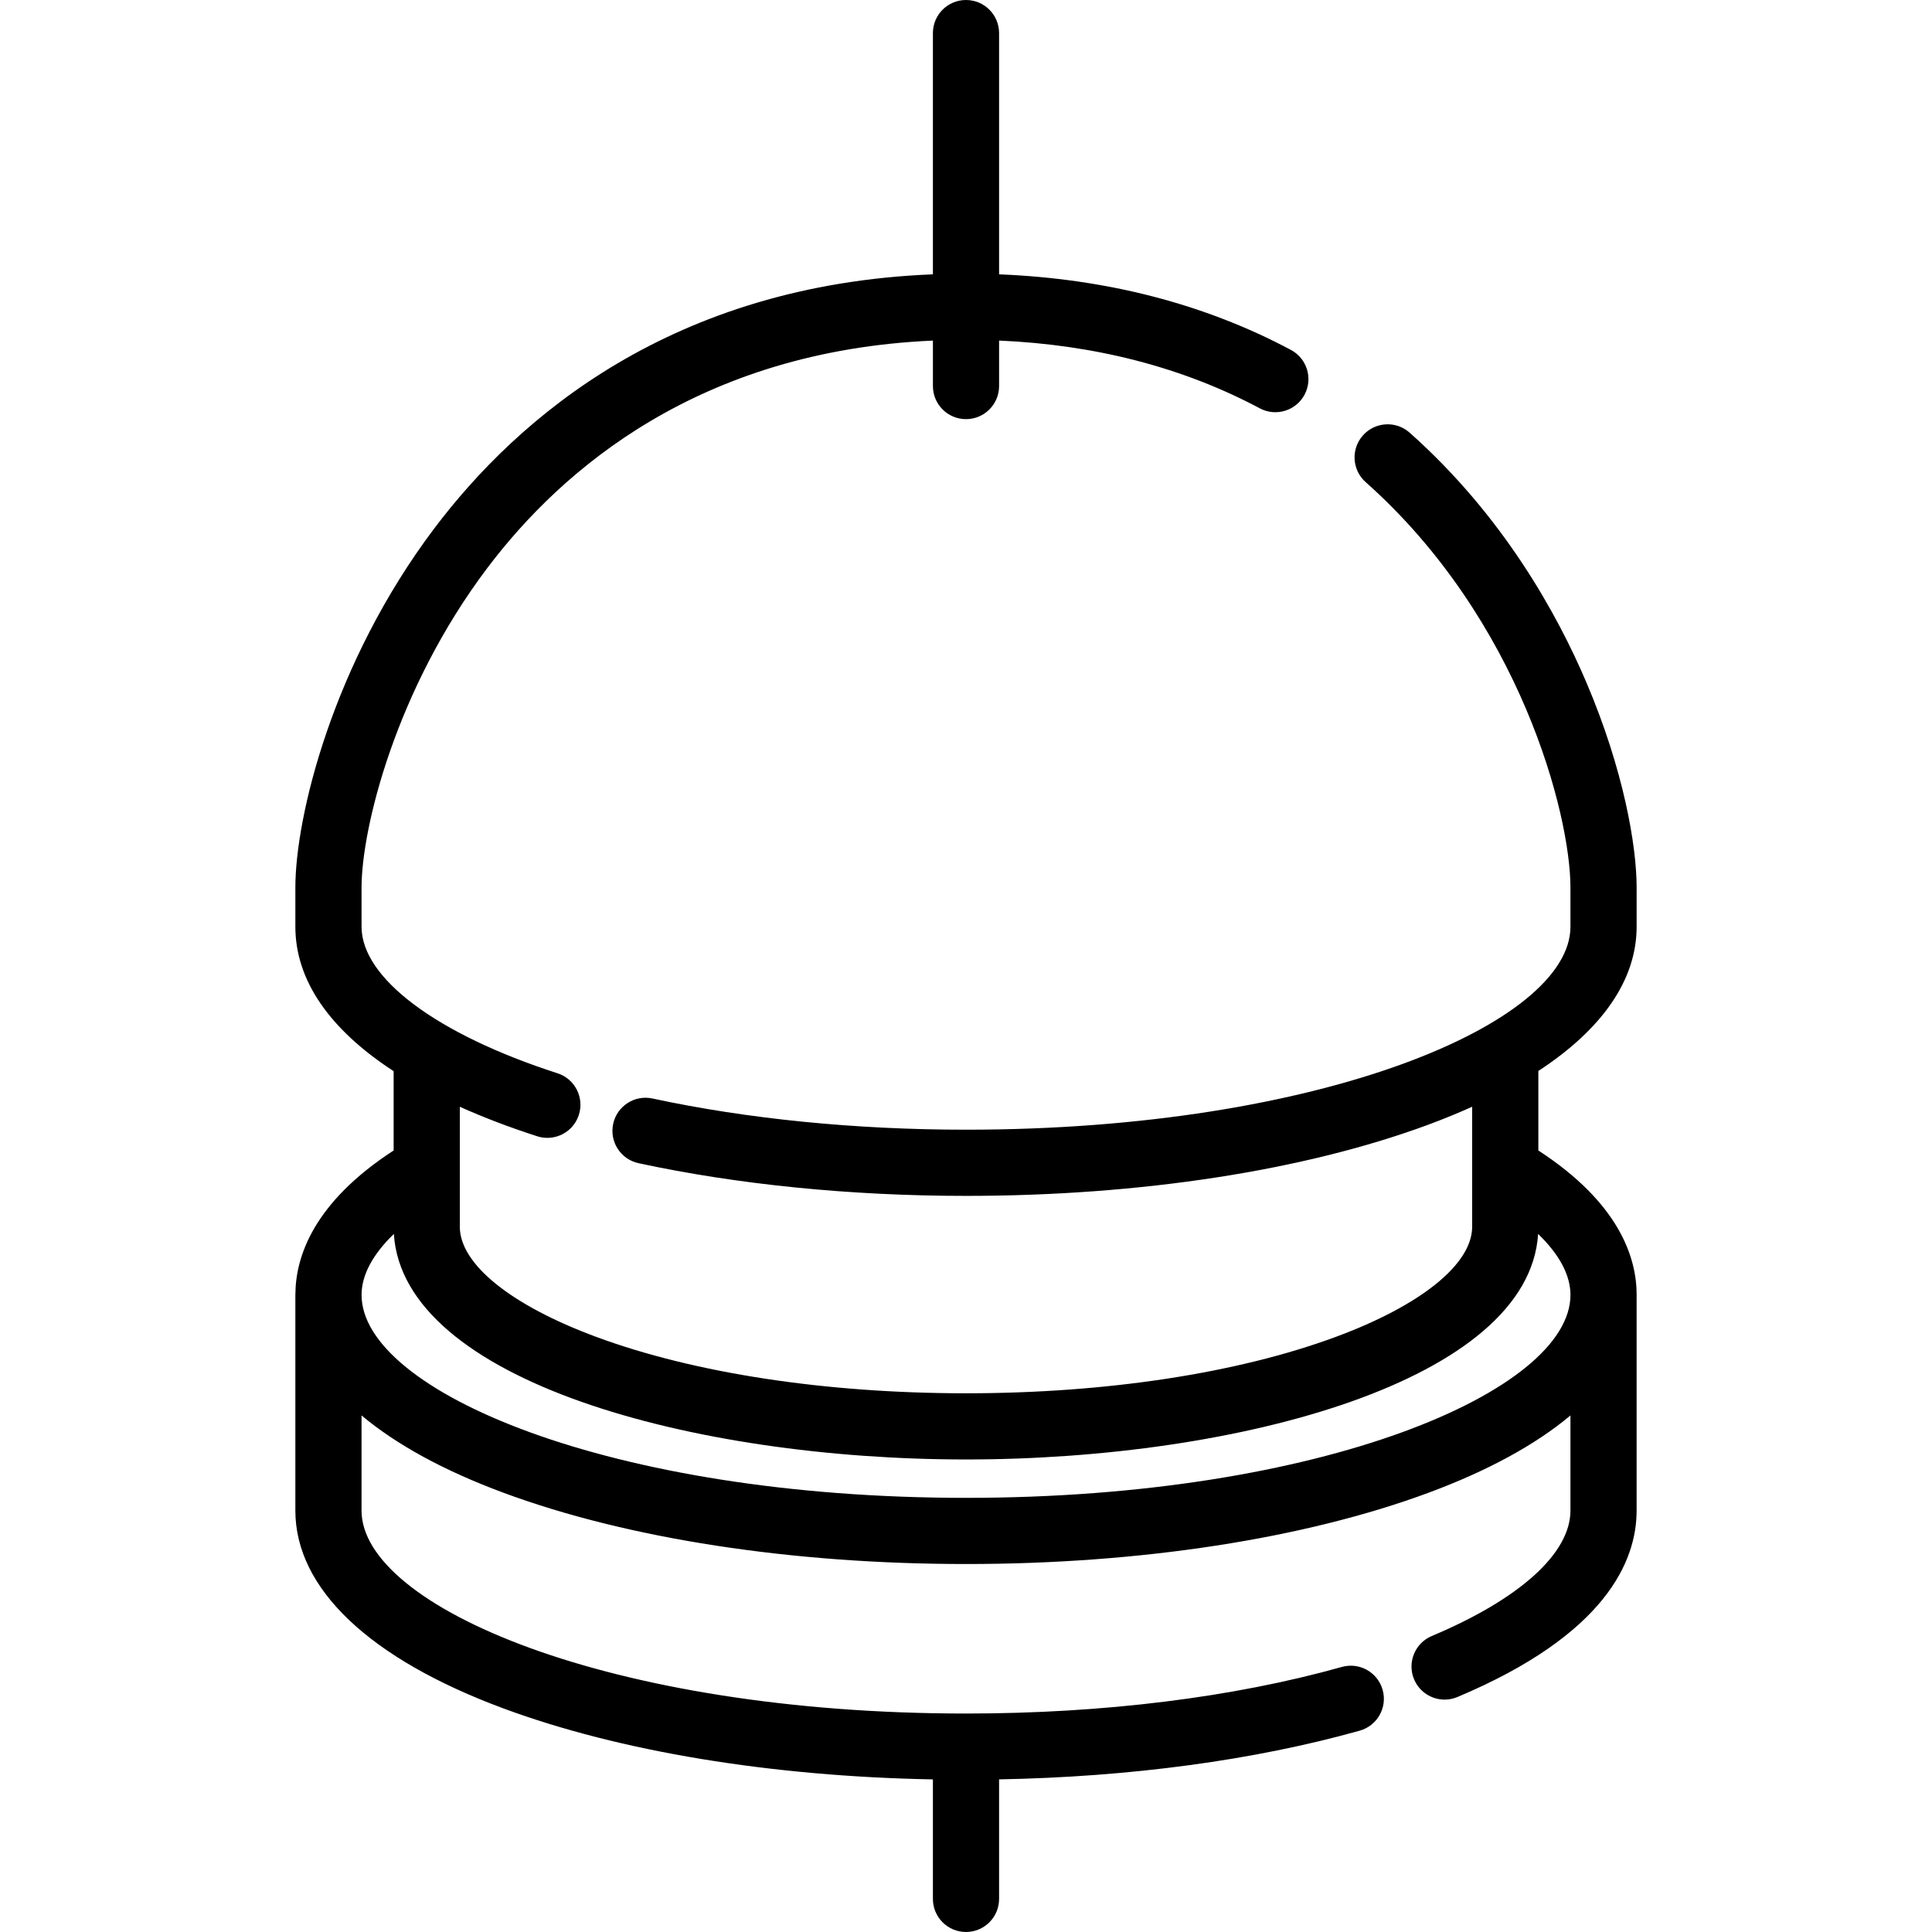 <?xml version="1.0" encoding="iso-8859-1"?>
<!-- Generator: Adobe Illustrator 19.0.0, SVG Export Plug-In . SVG Version: 6.00 Build 0)  -->
<svg version="1.1" id="Layer_1" xmlns="http://www.w3.org/2000/svg" xmlns:xlink="http://www.w3.org/1999/xlink" x="0px" y="0px"
	 viewBox="0 0 512.001 512.001" style="enable-background:new 0 0 512.001 512.001;" xml:space="preserve">
<g>
	<g>
		<path d="M407.679,304.889v-21.071c16.98-11.091,26.046-24.189,26.046-38.221v-10.389c0-11.148-3.485-31.255-13.269-54.253
			c-7.684-18.067-22.058-44.235-46.889-66.296c-3.622-3.217-9.165-2.889-12.38,0.731c-3.217,3.62-2.89,9.163,0.731,12.38
			c41.002,36.43,54.267,88.116,54.267,107.439v10.389c0,25.439-65.786,53.785-160.187,53.785c-29.276,0-58.004-2.859-83.082-8.269
			c-4.721-1.021-9.4,1.988-10.42,6.723c-1.022,4.734,1.988,9.401,6.723,10.422c26.273,5.667,56.281,8.663,86.779,8.663
			c46.143,0,89.653-6.701,122.515-18.867c4.091-1.515,7.961-3.106,11.625-4.759v31.801c0,9.9-13.507,20.811-36.131,29.188
			c-26.04,9.642-60.846,14.951-98.004,14.951c-37.162,0-71.972-5.31-98.014-14.951c-22.626-8.377-36.133-19.288-36.133-29.188
			v-31.789c6.218,2.797,13.053,5.41,20.502,7.814c0.896,0.289,1.802,0.427,2.695,0.426c3.703,0,7.145-2.365,8.344-6.079
			c1.486-4.609-1.044-9.552-5.653-11.039c-32.031-10.335-51.93-25.215-51.93-38.833v-10.389c0-15.655,9.041-52.477,33.301-84.641
			c19.899-26.382,56.338-57.583,118.116-60.307v12.05c0,4.843,3.925,8.769,8.769,8.769s8.769-3.926,8.769-8.769V90.254
			c25.563,1.115,48.774,7.131,69.09,17.957c4.278,2.279,9.585,0.658,11.863-3.615c2.276-4.275,0.658-9.585-3.615-11.863
			c-22.856-12.18-48.842-18.89-77.339-20.03V8.769c0-4.843-3.925-8.769-8.769-8.769c-4.844,0-8.769,3.926-8.769,8.769v63.934
			c-69.014,2.757-109.823,37.744-132.118,67.304c-27.027,35.832-36.838,76.565-36.838,95.201v10.389
			c0,14.154,9.035,27.213,26.043,38.274v21.018c-21.292,13.84-25.997,28.219-26.037,38.143c0,0.044-0.007,0.086-0.007,0.131v57.157
			c0,20.645,19.608,39.275,55.211,52.457c30.772,11.393,70.882,17.991,113.745,18.785v31.668c0,4.843,3.925,8.769,8.769,8.769
			c4.844,0,8.769-3.926,8.769-8.769v-31.675c34.736-0.64,67.619-5.064,95.575-12.911c4.663-1.308,7.381-6.15,6.073-10.813
			c-1.308-4.663-6.156-7.381-10.812-6.073c-28.781,8.078-63.225,12.348-99.606,12.348c-94.4,0-160.187-28.346-160.187-53.785
			v-25.215c9.188,7.712,21.845,14.652,37.674,20.512c32.86,12.166,76.37,18.866,122.517,18.866c46.142,0,89.651-6.7,122.512-18.866
			c15.826-5.859,28.482-12.796,37.67-20.507v25.209c0,11.309-13.394,23.425-36.748,33.243c-4.464,1.877-6.563,7.018-4.686,11.482
			c1.41,3.355,4.663,5.373,8.088,5.373c1.133,0,2.285-0.221,3.394-0.688c39.25-16.5,47.49-35.978,47.49-49.411v-57.005
			c0.004-0.05,0.008-0.102,0.008-0.153C433.729,333.235,429.071,318.794,407.679,304.889z M256.004,396.947
			c-94.4,0-160.187-28.346-160.187-53.785c0-5.244,2.971-10.762,8.561-16.152c2.446,38.835,79.27,59.765,151.625,59.765
			c72.351,0,149.172-20.931,151.613-59.768c5.6,5.393,8.574,10.913,8.574,16.155C416.191,368.602,350.404,396.947,256.004,396.947z"
			/>
	</g>
</g>
<g>
</g>
<g>
</g>
<g>
</g>
<g>
</g>
<g>
</g>
<g>
</g>
<g>
</g>
<g>
</g>
<g>
</g>
<g>
</g>
<g>
</g>
<g>
</g>
<g>
</g>
<g>
</g>
<g>
</g>
</svg>
